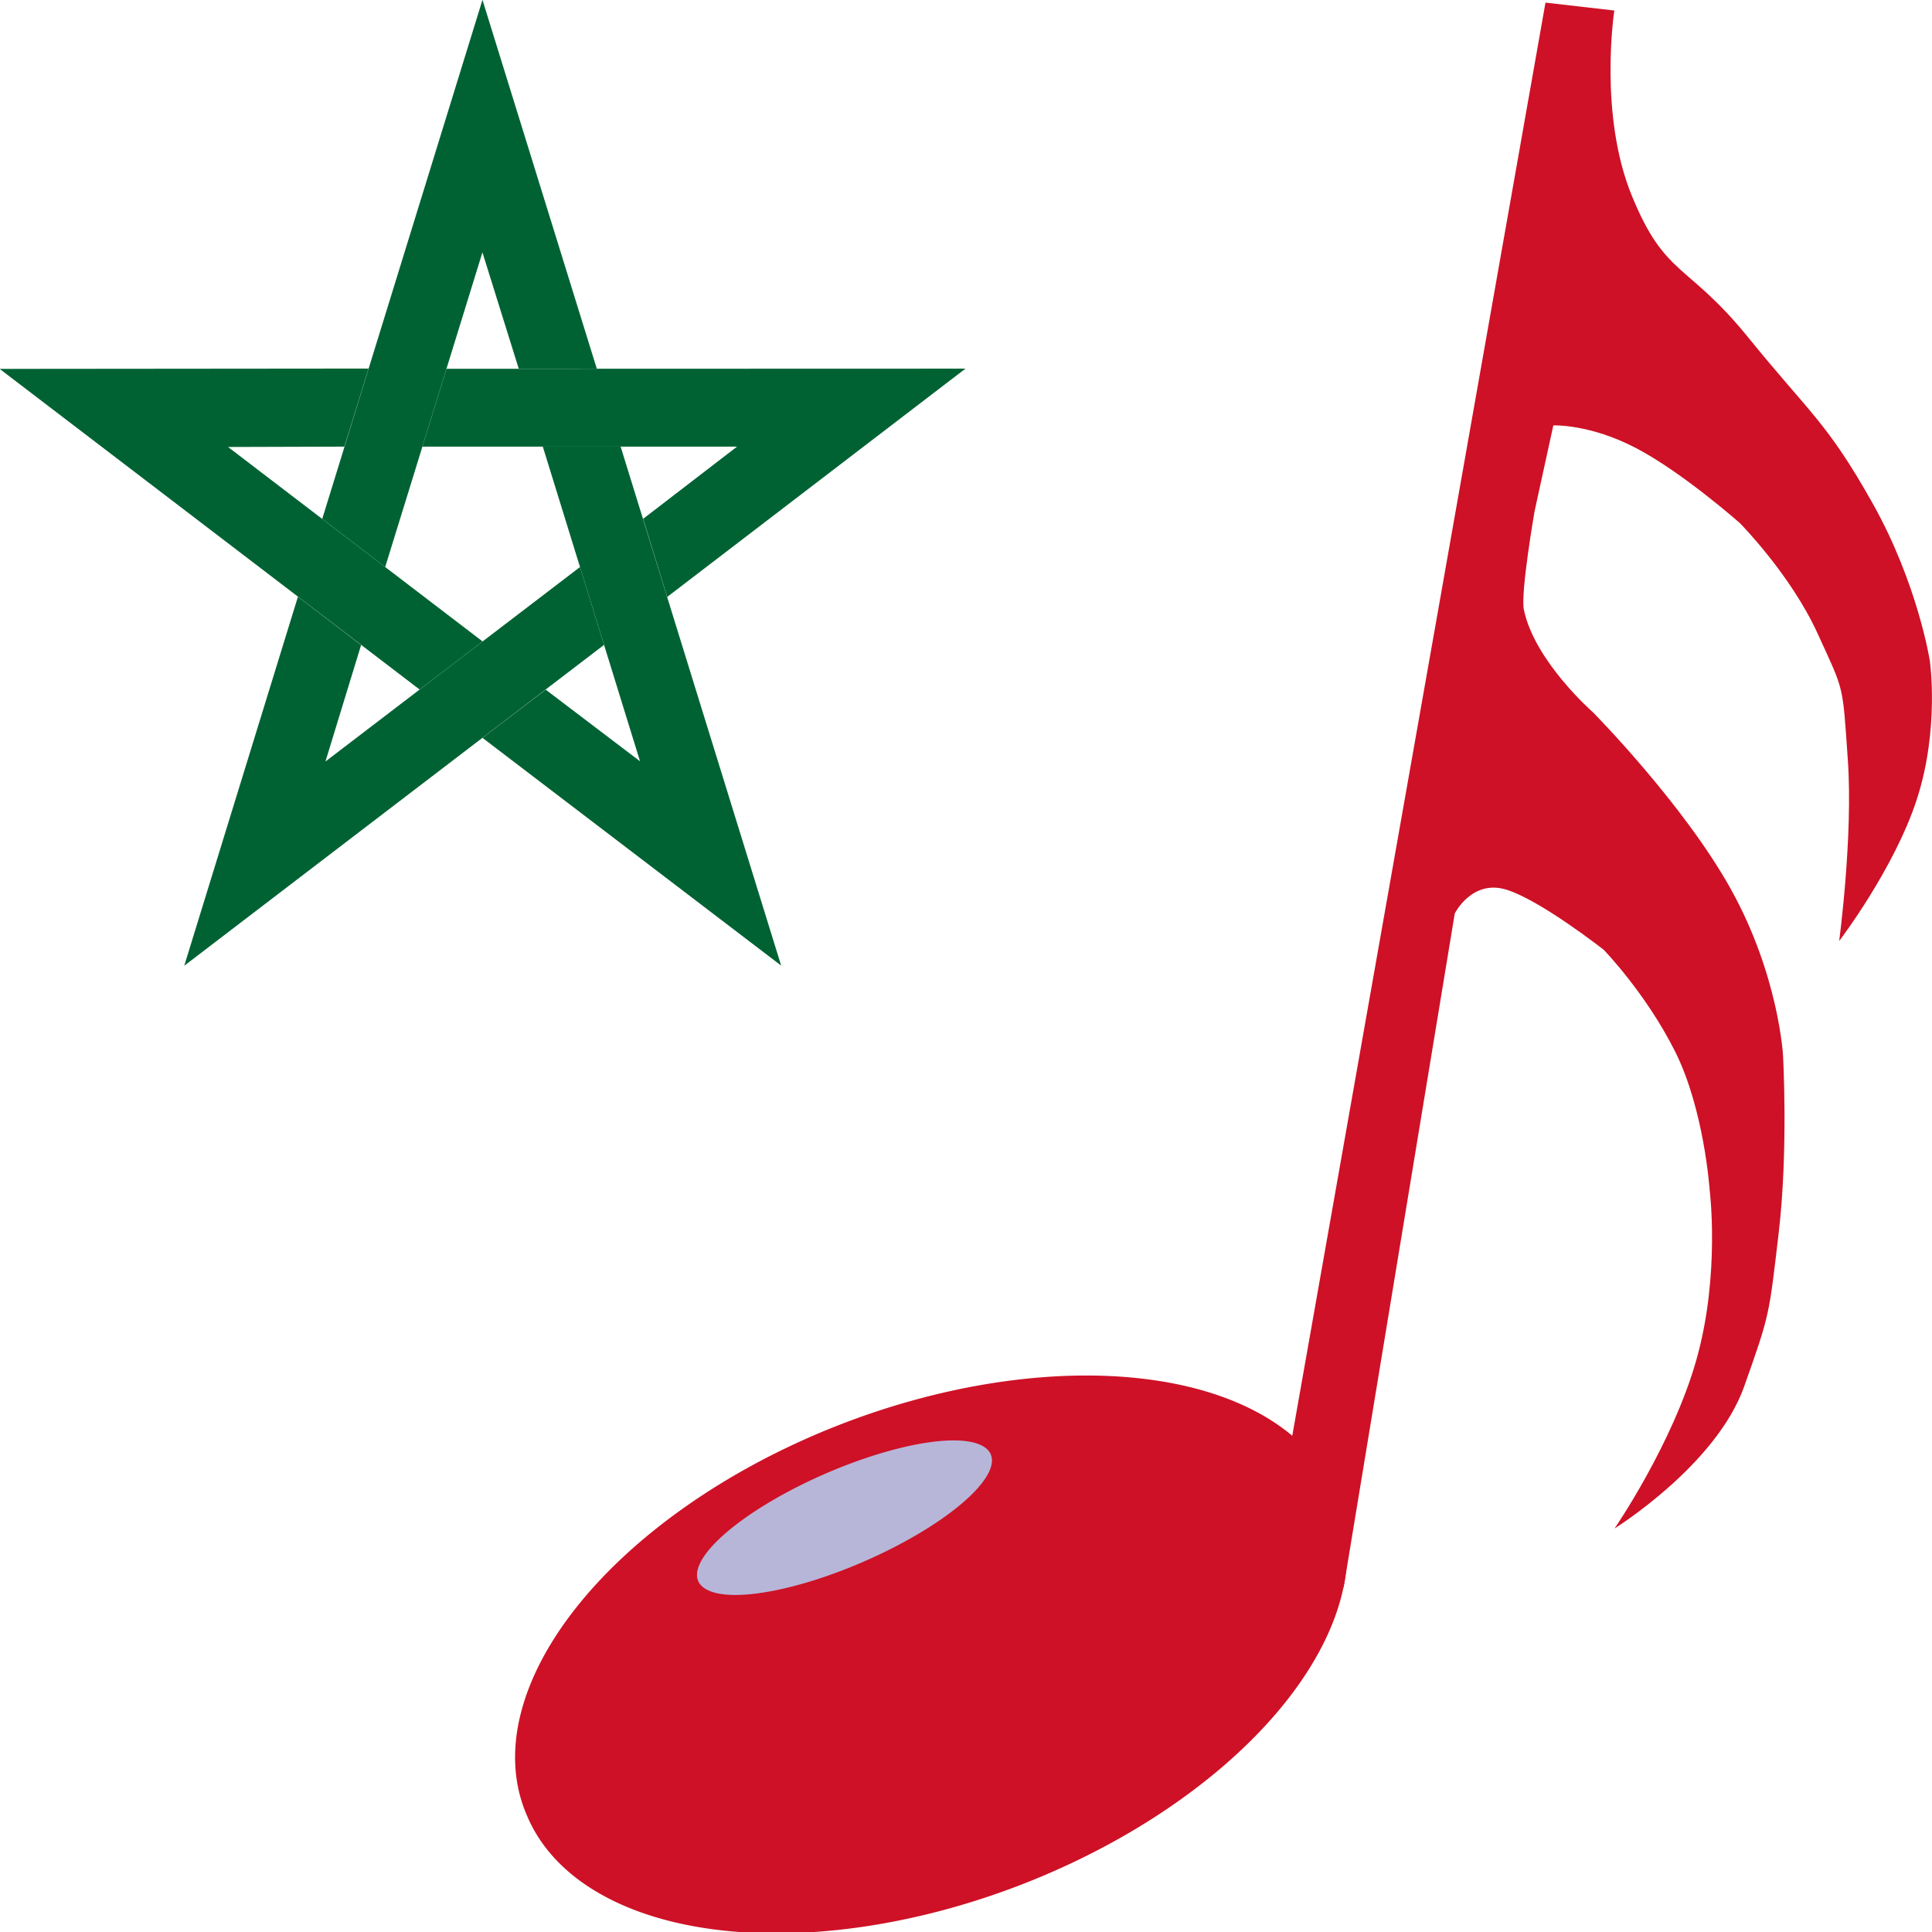 <svg xmlns="http://www.w3.org/2000/svg" version="1.0" width="400" height="400"><path transform="matrix(6.813 -2.727 2.836 6.55 -3471.183 -2555.54)" d="M313.66 567.898a12.277 7.143 0 1 1-24.553 0 12.277 7.143 0 1 1 24.554 0z" style="fill:#ce1126;fill-opacity:1;stroke:none;stroke-width:3;stroke-miterlimit:4;stroke-dasharray:none;stroke-opacity:1"/><path transform="matrix(2.297 -1.225 1.62 .754 -1437.487 255.196)" d="M313.66 567.898a12.277 7.143 0 1 1-24.553 0 12.277 7.143 0 1 1 24.554 0z" style="fill:#b7b6d9;fill-opacity:1;stroke:none;stroke-width:3;stroke-miterlimit:4;stroke-dasharray:none;stroke-opacity:1"/><g style="fill:#006233;fill-opacity:1"><g style="fill:#006233;fill-opacity:1;stroke:#000;stroke-width:0;stroke-linecap:square;stroke-miterlimit:4;stroke-dasharray:none;stroke-opacity:1" stroke="none"><path style="fill:#006233;fill-opacity:1;stroke:#000;stroke-width:0;stroke-miterlimit:4;stroke-dasharray:none;stroke-opacity:1" d="m181.25 113.188-34.781.03 39.594 28.75 5.937-4.312-24-17.437 10.969-.031 2.281-7z" transform="matrix(2.196 0 0 2.309 -321.715 -185.045)"/><path style="fill:#006233;fill-opacity:1;stroke:#000;stroke-width:0;stroke-miterlimit:4;stroke-dasharray:none;stroke-opacity:1" d="m202.766 113.199-10.778-33.07-15.108 46.54 5.936 4.315 9.168-28.214 3.42 10.422 7.362.007z" transform="matrix(2.196 0 0 2.309 -321.715 -185.045)"/><path style="fill:#006233;fill-opacity:1;stroke:#000;stroke-width:0;stroke-miterlimit:4;stroke-dasharray:none;stroke-opacity:1" d="m209.404 133.665 28.12-20.47-48.931.014-2.269 6.979h29.666l-8.855 6.473 2.269 7.004z" transform="matrix(2.196 0 0 2.309 -321.715 -185.045)"/><path style="fill:#006233;fill-opacity:1;stroke:#000;stroke-width:0;stroke-miterlimit:4;stroke-dasharray:none;stroke-opacity:1" d="m191.99 146.302 28.157 20.419-15.133-46.532-7.338-.001 9.167 28.214-8.892-6.422-5.96 4.322z" transform="matrix(2.196 0 0 2.309 -321.715 -185.045)"/><path style="fill:#006233;fill-opacity:1;stroke:#000;stroke-width:0;stroke-miterlimit:4;stroke-dasharray:none;stroke-opacity:1" d="m174.59 133.647-10.718 33.088 39.579-28.771-2.267-6.98-24 17.437 3.36-10.442-5.953-4.332z" transform="matrix(2.196 0 0 2.309 -321.715 -185.045)"/></g></g><path d="m263.062 265.64 41.24-239.672 10.955 1.289s-2.546 16.912 2.791 30.281 8.763 10.792 18.558 23.194c9.794 12.402 12.543 13.852 19.76 27.06 7.217 13.207 9.107 25.77 9.107 25.77s1.547 11.115-2.062 22.55c-3.608 11.437-12.372 23.195-12.372 23.195s2.234-17.074 1.375-29.637c-.86-12.564-.516-10.953-4.811-20.617-4.296-9.664-12.372-18.04-12.372-18.04s-9.076-8.252-16.496-12.241c-7.42-3.99-13.184-3.716-13.184-3.716l-2.985 14.024s-2.263 13.36-1.701 16.107c1.73 8.455 10.997 16.751 10.997 16.751s14.434 14.98 21.994 28.993c7.56 14.013 8.248 27.06 8.248 27.06s.86 15.462-.687 28.992c-1.547 13.53-1.4 13.275-5.499 25.127-4.455 12.882-20.62 23.194-20.62 23.194s9.28-13.852 13.06-27.704c3.78-13.852 2.062-27.704 2.062-27.704s-.86-13.046-5.499-22.55c-4.64-9.503-11.34-16.59-11.34-16.59s-9.967-8.053-15.465-9.825c-5.499-1.772-8.248 3.866-8.248 3.866L272.169 284.99l-9.107-19.351z" style="fill:#ce1126;fill-opacity:1;fill-rule:evenodd;stroke:none;stroke-width:1px;stroke-linecap:butt;stroke-linejoin:miter;stroke-opacity:1" transform="matrix(1.301 0 0 1.267 -75.92 -32.359)"/></svg>